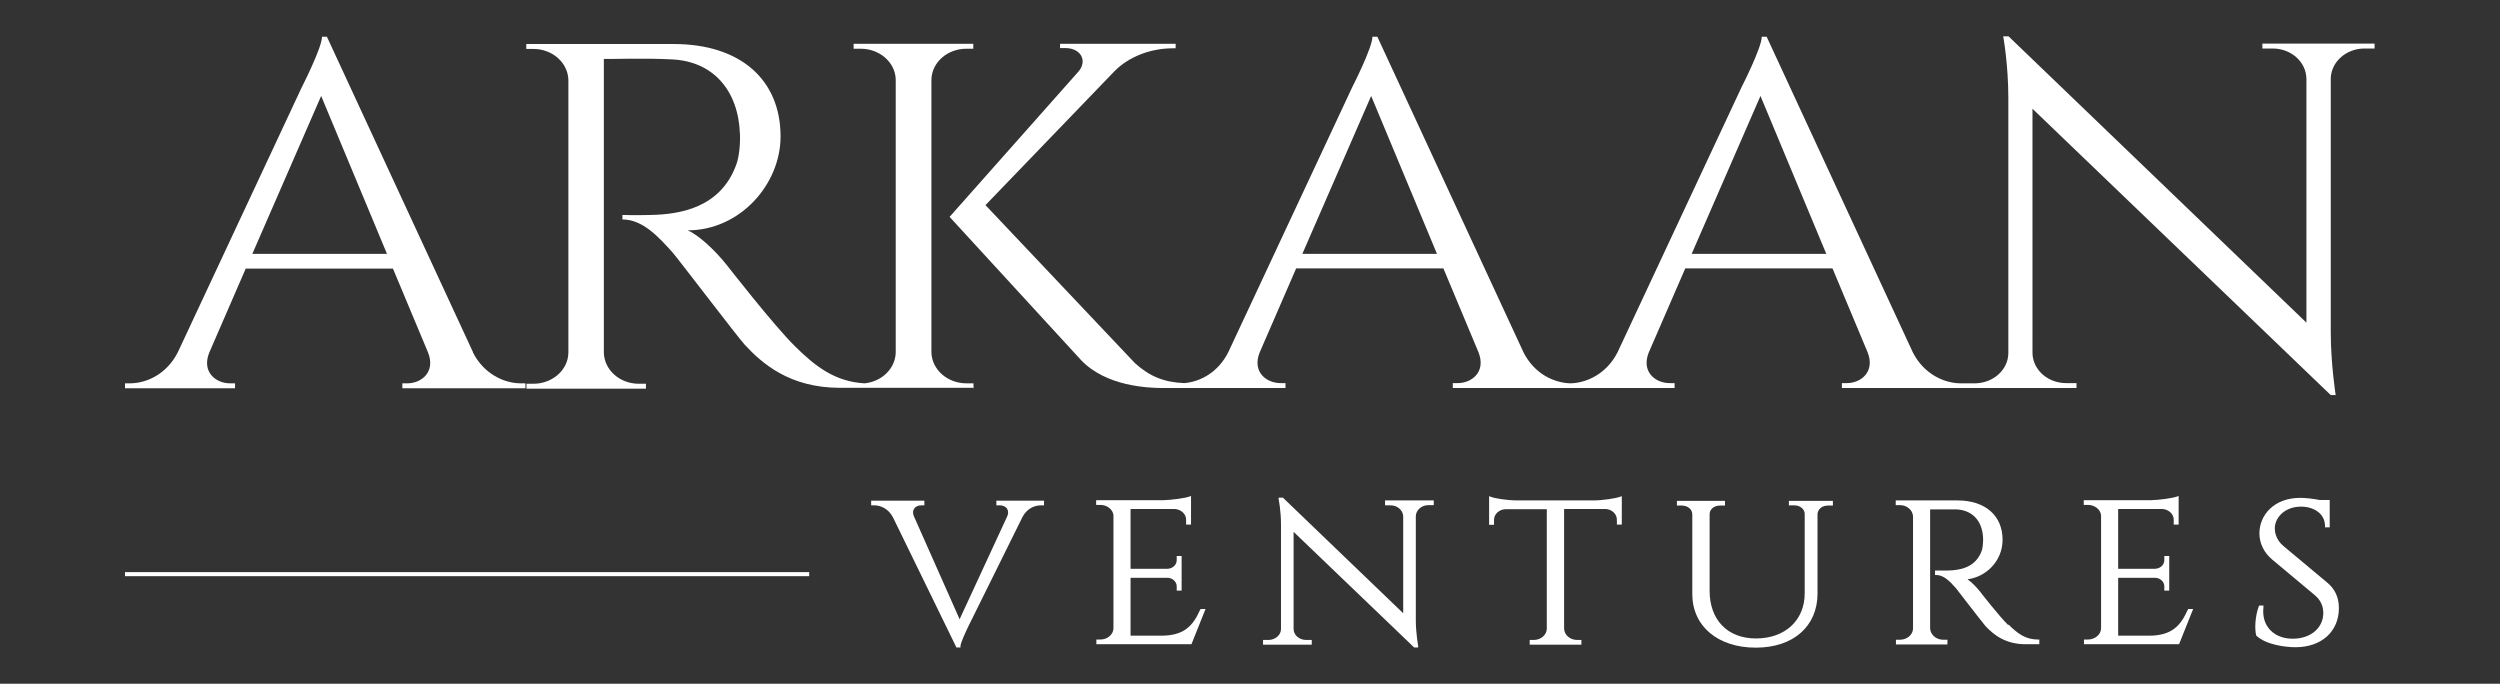 <svg xmlns="http://www.w3.org/2000/svg" id="Layer_1" data-name="Layer 1" viewBox="0 0 117 32"><rect x="0" y="0" width="117" height="32" fill="#333333" stroke="none"/><defs><style>      .cls-1 {        fill: none;        stroke: #fff;        stroke-miterlimit: 10;        stroke-width: .19px;      }      .cls-2 {        fill: #fff;        stroke-width: 0px;      }    </style></defs><g><path class="cls-2" d="m22.14,16.49L15.3,1.72h-.23c0,.51-.95,2.37-.95,2.37l-5.8,12.4c-.52,1.02-1.46,1.45-2.24,1.45h-.23v.23h5.15v-.23h-.23c-.66,0-1.34-.52-.98-1.43l1.71-3.94h6.89l1.64,3.92c.37.92-.31,1.45-.97,1.45h-.23v.23h5.76v-.23h-.21c-.78,0-1.73-.43-2.25-1.45h0Zm-10.33-4.61l3.22-7.39,3.08,7.39h-6.3Z"></path><path class="cls-2" d="m45.56,18.17v-.23h-.33c-.9,0-1.62-.65-1.64-1.45V3.71c.03-.8.75-1.43,1.64-1.43h.32v-.23s-5.6,0-5.6,0v.23h.33c.89,0,1.62.64,1.64,1.44v12.78c-.02.75-.65,1.36-1.46,1.44-1.37-.08-2.28-.77-3.25-1.73-.99-.97-3.2-3.81-3.2-3.81-.5-.63-1.28-1.39-1.83-1.62,2.46,0,4.35-2.16,4.35-4.39,0-2.68-1.9-4.33-5-4.33h-6.9v.23h.33c.9,0,1.62.65,1.64,1.45v12.78c-.02.8-.75,1.44-1.64,1.44h-.32v.23s5.59,0,5.59,0v-.23h-.33c-.9,0-1.62-.65-1.64-1.45V2.76c.33.01,1.88-.05,3.19.02,1.91.09,3.11,1.43,3.18,3.51.02.51-.05,1.06-.16,1.38-.73,2.07-2.67,2.36-3.99,2.39-.77.02-1.35,0-1.35,0v.21c.94,0,1.68.8,2.35,1.55.2.22,3.08,4,3.37,4.31.8.86,2.08,2.02,4.47,2.02h6.27,0Z"></path><path class="cls-2" d="m105.88,2.04v.23h.48c.86,0,1.56.62,1.58,1.4v11.43l-13.94-13.4h-.25s.24,1.31.24,2.88v11.97c-.02.77-.72,1.39-1.58,1.39h-.43s-.21,0-.21,0c-.78,0-1.73-.43-2.25-1.45l-6.84-14.77h-.23c0,.51-.95,2.37-.95,2.37l-5.8,12.4c-.51,1-1.43,1.43-2.2,1.45-.77-.02-1.69-.44-2.2-1.45l-6.84-14.77h-.23c0,.51-.95,2.37-.95,2.37l-5.8,12.4c-.48.95-1.32,1.38-2.06,1.44-.97-.04-1.63-.33-2.3-.93l-7-7.4,6.03-6.26c.66-.67,1.66-1.08,2.76-1.08h.11v-.21h-5.41v.2h.25c.7,0,1.05.57.62,1.09l-6.04,6.81,6.16,6.71c1.18,1.23,3.14,1.3,3.86,1.3h.55s5.15,0,5.15,0v-.23h-.23c-.66,0-1.34-.52-.98-1.43l1.71-3.94h6.89l1.64,3.92c.37.92-.31,1.45-.97,1.45h-.23v.23h10.38v-.23h-.23c-.66,0-1.34-.52-.98-1.43l1.71-3.94h6.89l1.64,3.92c.37.92-.31,1.45-.97,1.45h-.23v.23h5.71s5.27,0,5.27,0v-.23h-.48c-.86,0-1.55-.61-1.58-1.38V5.09l13.96,13.4h.23s-.23-1.45-.23-2.94V3.65c.03-.76.72-1.38,1.58-1.38h.47v-.23s-5.27,0-5.27,0h0Zm-44.93,9.84l3.22-7.39,3.08,7.39h-6.3Zm18.22,0l3.22-7.39,3.08,7.39h-6.3Z"></path><path class="cls-2" d="m46.65,23.65h.15c.14,0,.27.06.33.16.06.09.07.21.01.35l-2.23,4.82-2.14-4.82c-.06-.14-.05-.26.01-.35.06-.1.19-.16.33-.16h.15v-.22h-2.49v.22h.15c.28,0,.66.15.87.56l2.97,6.09h.19v-.06c0-.14.23-.64.38-.95l2.52-5.09c.21-.41.58-.55.86-.55h.15v-.22h-2.23v.22h0Z"></path><path class="cls-2" d="m56.16,28.55c-.33.74-.75,1.2-1.81,1.2h-1.44v-2.71h1.72c.25,0,.44.19.44.4v.2h.23s0-1.62,0-1.62h-.23v.2c0,.22-.2.4-.45.4h-1.71v-2.8h2.07c.3.02.53.24.53.5v.23h.23s0-1.34,0-1.34l-.08.03c-.19.07-.8.16-1.23.17h-3.13v.22h.2c.31,0,.58.21.61.48v5.29c0,.29-.28.53-.61.53h-.19v.22s4.45,0,4.45,0l.66-1.65h-.23l-.02.04h0Z"></path><path class="cls-2" d="m64.83,23.65h.25c.32,0,.58.23.59.51v4.54l-5.61-5.39-.02-.02h-.2v.07s.11.54.11,1.17v4.91c0,.28-.27.51-.59.51h-.25v.22s2.28,0,2.28,0v-.22h-.26c-.32,0-.58-.22-.59-.5v-4.56l5.62,5.39.02.02h.19v-.07s-.11-.6-.11-1.2v-4.88c.01-.28.27-.51.59-.51h.25v-.22s-2.28,0-2.28,0v.22s0,0,0,0Z"></path><path class="cls-2" d="m74.55,23.42h-3.54c-.44,0-1.05-.09-1.24-.17l-.08-.03v1.34h.23v-.23c0-.27.24-.49.54-.5h1.93v5.6c-.01.29-.28.52-.61.52h-.19v.22s2.42,0,2.42,0v-.22h-.2c-.33,0-.6-.23-.61-.53v-5.6h1.93c.3.01.54.23.54.5v.23h.23s0-1.33,0-1.33l-.08.03c-.19.07-.81.17-1.24.17h0Z"></path><path class="cls-2" d="m83.74,23.65h.23c.27,0,.48.17.49.39v3.73c0,1.26-.92,2.11-2.28,2.11s-2.17-.9-2.17-2.23v-3.6c.01-.23.22-.39.49-.39h.23v-.22h-2.25v.22h.23c.28,0,.49.18.49.41v3.73c0,1.5,1.19,2.51,2.97,2.51s2.89-1.02,2.89-2.53v-3.73c.02-.23.22-.39.49-.39h.23v-.22h-2.06v.22h0Z"></path><path class="cls-2" d="m93.98,29.25c-.4-.39-1.3-1.54-1.31-1.56-.16-.2-.38-.43-.59-.58.83-.1,1.64-.82,1.64-1.85,0-1.13-.81-1.84-2.11-1.84h-2.89v.22h.2c.33,0,.6.24.61.53v5.24c0,.29-.28.53-.61.53h-.19v.22s2.41,0,2.41,0v-.22h-.2c-.33,0-.6-.24-.61-.53v-5.57s.11,0,.18,0c.27,0,.69,0,1.06,0,.75.04,1.22.55,1.24,1.38,0,.2-.02.42-.06.54-.28.81-1.04.93-1.58.94-.31,0-.55,0-.55,0h-.06s0,.21,0,.21h.06c.34,0,.63.29.92.62.03.04.26.34.51.66.38.49.8,1.03.87,1.11.37.39.91.85,1.88.85h.64v-.22h-.06c-.57,0-.94-.26-1.38-.7h0Z"></path><path class="cls-2" d="m102.38,28.55c-.33.74-.75,1.2-1.81,1.2h-1.44v-2.71h1.72c.25,0,.44.19.44.4v.2h.23s0-1.62,0-1.62h-.23v.2c0,.22-.2.4-.45.4h-1.71v-2.8h2.07c.3.02.53.24.53.5v.23h.23s0-1.34,0-1.34l-.08.03c-.19.07-.8.16-1.23.17h-3.13v.22h.2c.31,0,.58.21.61.48v5.29c0,.29-.28.53-.61.53h-.19v.22s4.45,0,4.45,0l.66-1.65h-.23l-.02.04h0Z"></path><path class="cls-2" d="m108.92,27.27l-2.06-1.72c-.36-.3-.4-.68-.4-.82,0-.5.46-1.02,1.23-1.02.36,0,.68.12.88.32.16.16.24.36.24.59v.06h.22v-1.28h-.47c-.31-.06-.65-.1-.91-.1-1.25,0-1.91.83-1.91,1.66,0,.47.22.91.59,1.22l2.01,1.68c.26.22.39.5.39.83,0,.67-.55,1.17-1.35,1.2-.46.02-.86-.12-1.13-.4-.26-.27-.37-.64-.32-1.08v-.07s-.2,0-.2,0l-.02.04c-.17.45-.2,1.06-.12,1.35v.02s.02.01.02.01c.45.42,1.36.53,1.82.53,1.21,0,2.03-.73,2.03-1.83,0-.5-.18-.89-.55-1.2h0Z"></path></g><line class="cls-1" x1="37.87" y1="26.87" x2="5.85" y2="26.87"></line></svg>